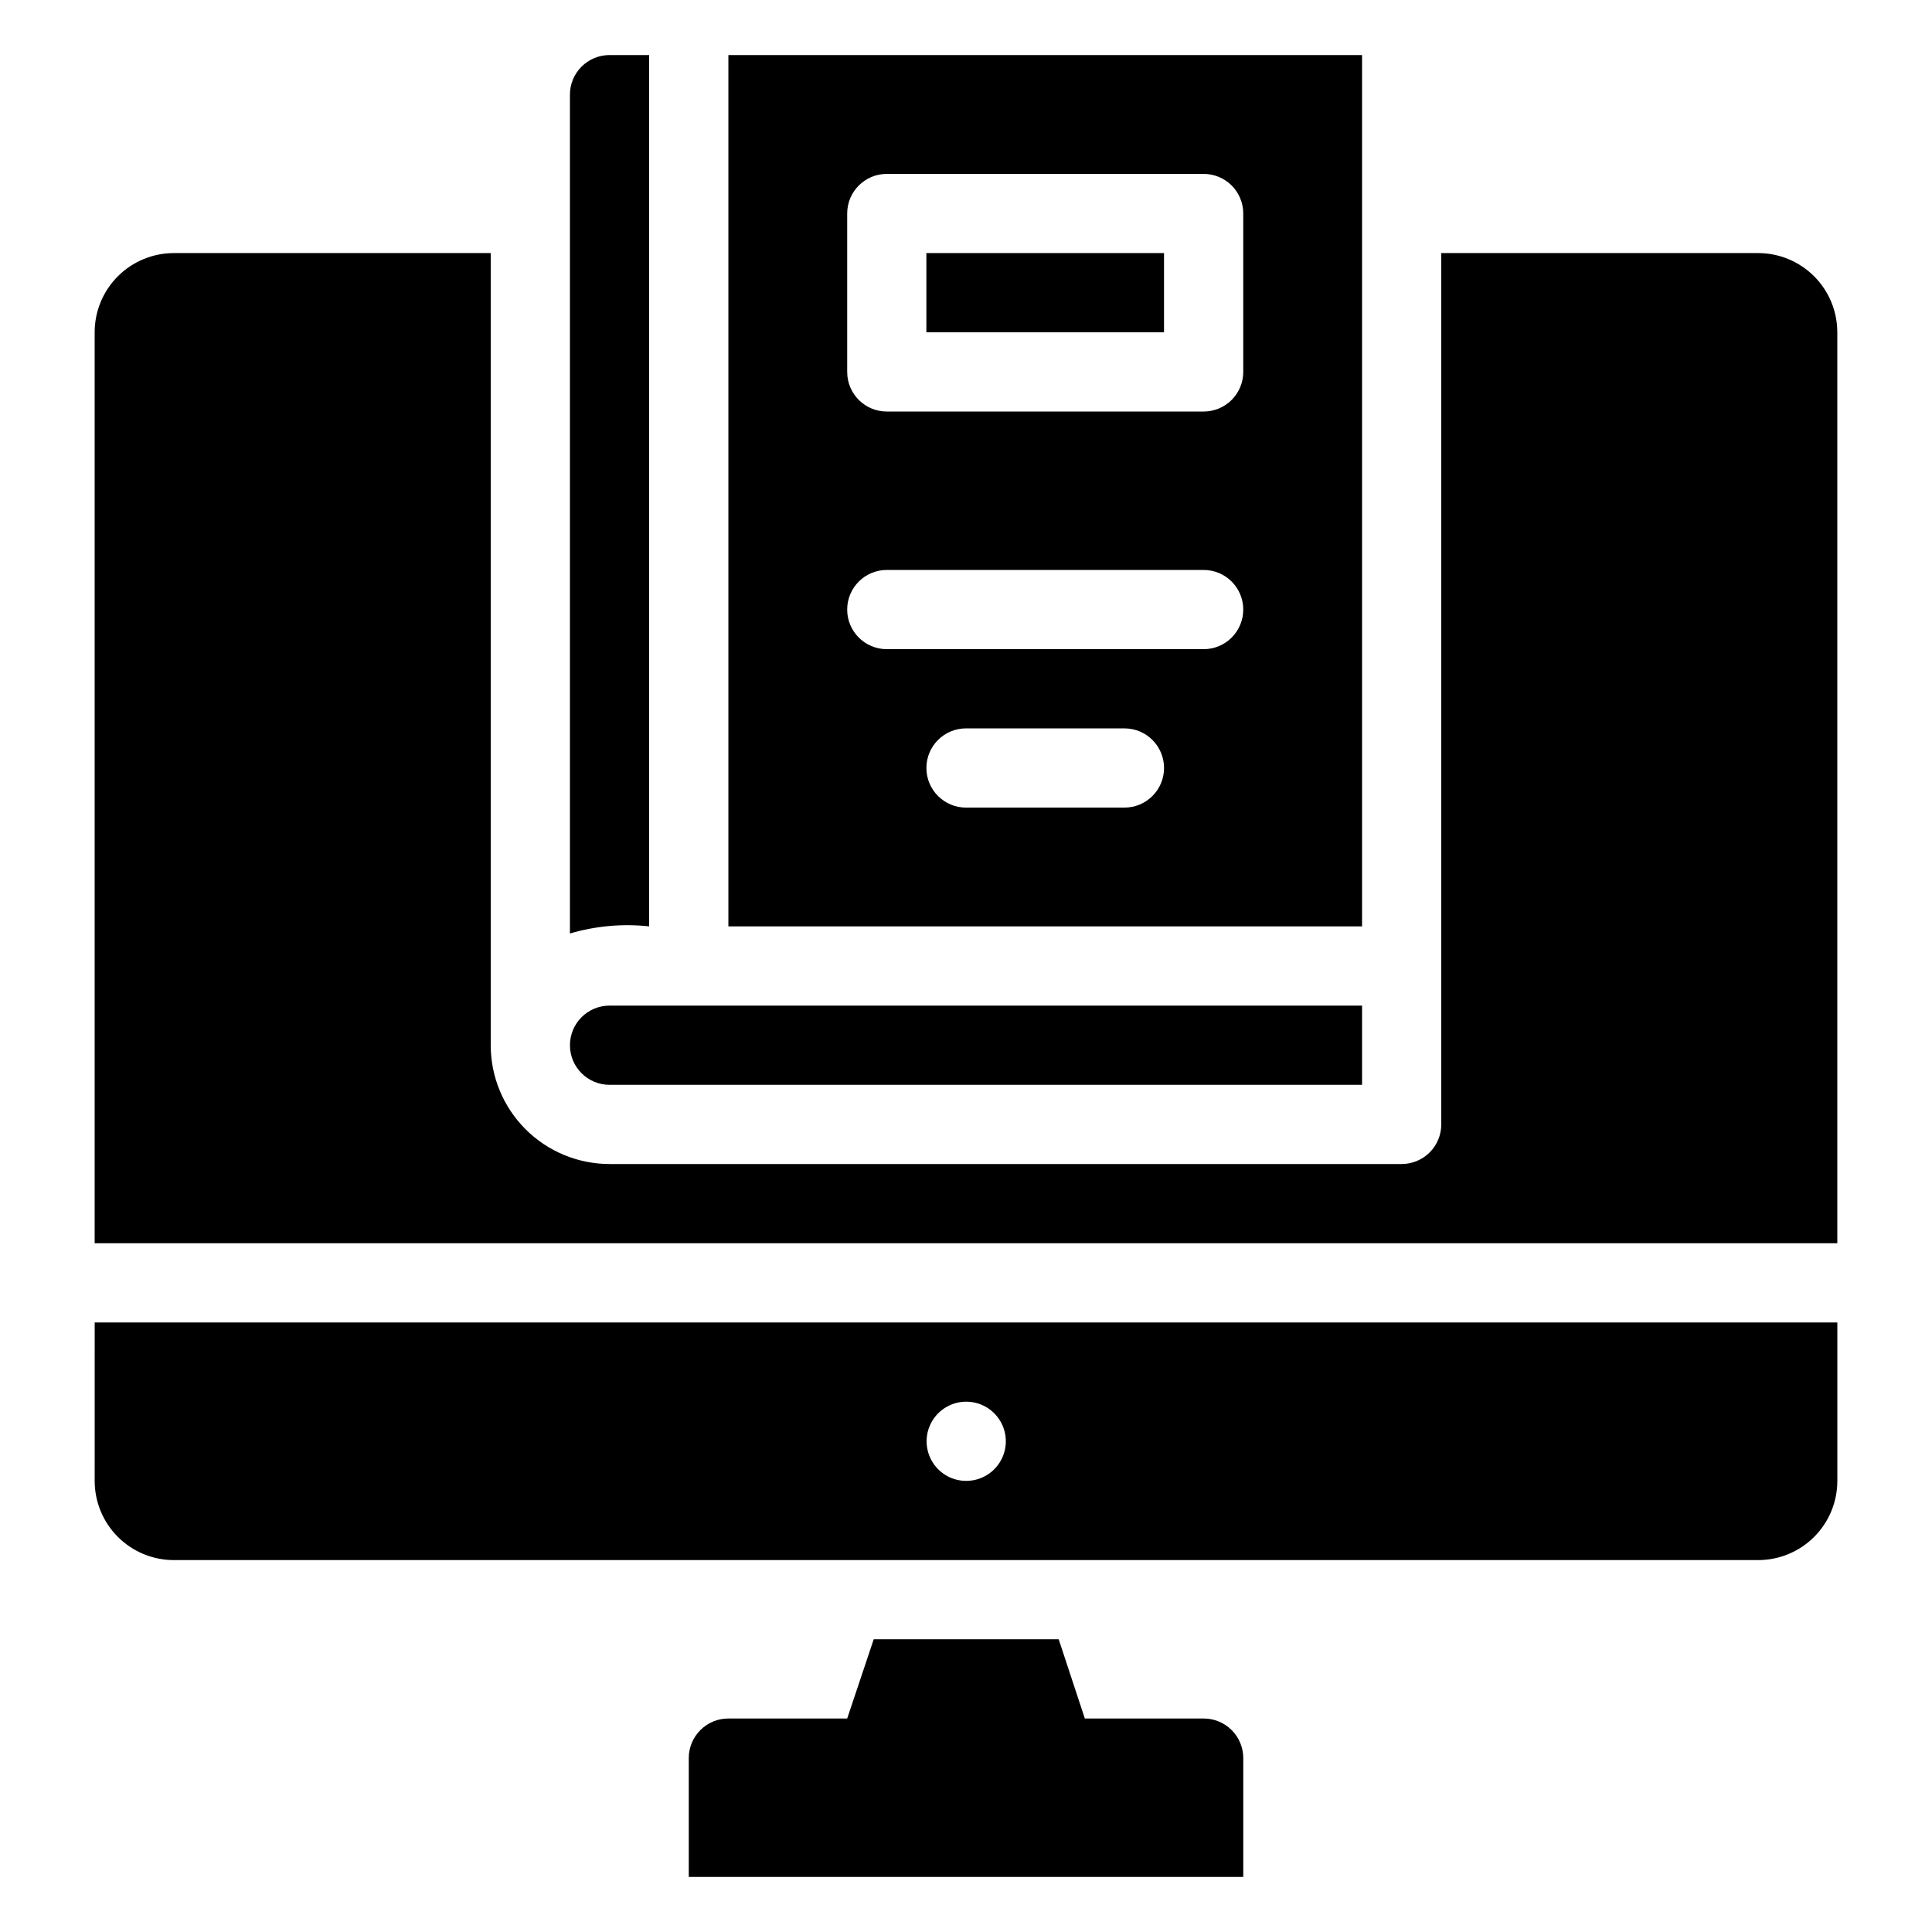 <?xml version="1.0" encoding="UTF-8"?>
<!-- Uploaded to: ICON Repo, www.svgrepo.com, Generator: ICON Repo Mixer Tools -->
<svg fill="#000000" width="800px" height="800px" version="1.1" viewBox="144 144 512 512" xmlns="http://www.w3.org/2000/svg">
 <g>
  <path d="m389.5 211.07h62.977v20.992h-62.977z"/>
  <path d="m305.54 431.49h199.42v-20.992h-199.42c-5.797 0-10.496 4.699-10.496 10.496 0 5.797 4.699 10.496 10.496 10.496z"/>
  <path d="m609.92 211.07h-83.969v230.91c0 2.781-1.105 5.453-3.074 7.422-1.965 1.965-4.637 3.074-7.422 3.074h-209.92c-8.352 0-16.359-3.32-22.266-9.223-5.906-5.906-9.223-13.918-9.223-22.266v-209.92h-83.969c-5.566 0-10.906 2.211-14.844 6.148s-6.148 9.277-6.148 14.844v241.41h461.82v-241.41c0-5.566-2.211-10.906-6.148-14.844s-9.273-6.148-14.844-6.148z"/>
  <path d="m169.09 536.45c0 5.57 2.211 10.91 6.148 14.844 3.938 3.938 9.277 6.148 14.844 6.148h419.84c5.57 0 10.906-2.211 14.844-6.148 3.938-3.934 6.148-9.273 6.148-14.844v-41.984h-461.82zm221.26-14.484c1.473-3.586 4.809-6.07 8.668-6.453 3.863-0.387 7.621 1.391 9.773 4.621 2.152 3.231 2.348 7.383 0.508 10.797-1.84 3.418-5.414 5.539-9.293 5.519-3.492-0.016-6.746-1.766-8.684-4.672-1.934-2.906-2.301-6.582-0.973-9.812z"/>
  <path d="m462.98 599.42h-31.488l-6.926-20.992h-49.02l-7.031 20.992h-31.488c-5.797 0-10.496 4.699-10.496 10.496v31.488h146.95v-31.488c0-2.781-1.109-5.453-3.074-7.422-1.969-1.969-4.641-3.074-7.422-3.074z"/>
  <path d="m504.96 158.59h-167.93v230.91h167.93zm-62.973 199.43h-41.984c-5.797 0-10.496-4.699-10.496-10.496s4.699-10.496 10.496-10.496h41.984c5.797 0 10.496 4.699 10.496 10.496s-4.699 10.496-10.496 10.496zm20.992-41.984h-83.969c-5.797 0-10.496-4.699-10.496-10.496s4.699-10.496 10.496-10.496h83.969c5.797 0 10.496 4.699 10.496 10.496s-4.699 10.496-10.496 10.496zm10.496-73.473c0 2.781-1.109 5.453-3.074 7.422-1.969 1.969-4.641 3.074-7.422 3.074h-83.969c-5.797 0-10.496-4.699-10.496-10.496v-41.984c0-5.797 4.699-10.496 10.496-10.496h83.969c2.781 0 5.453 1.105 7.422 3.074 1.965 1.969 3.074 4.637 3.074 7.422z"/>
  <path d="m316.03 389.5v-230.91h-10.496c-5.797 0-10.496 4.699-10.496 10.496v222.3c6.805-2.004 13.938-2.648 20.992-1.887z"/>
 </g>
</svg>